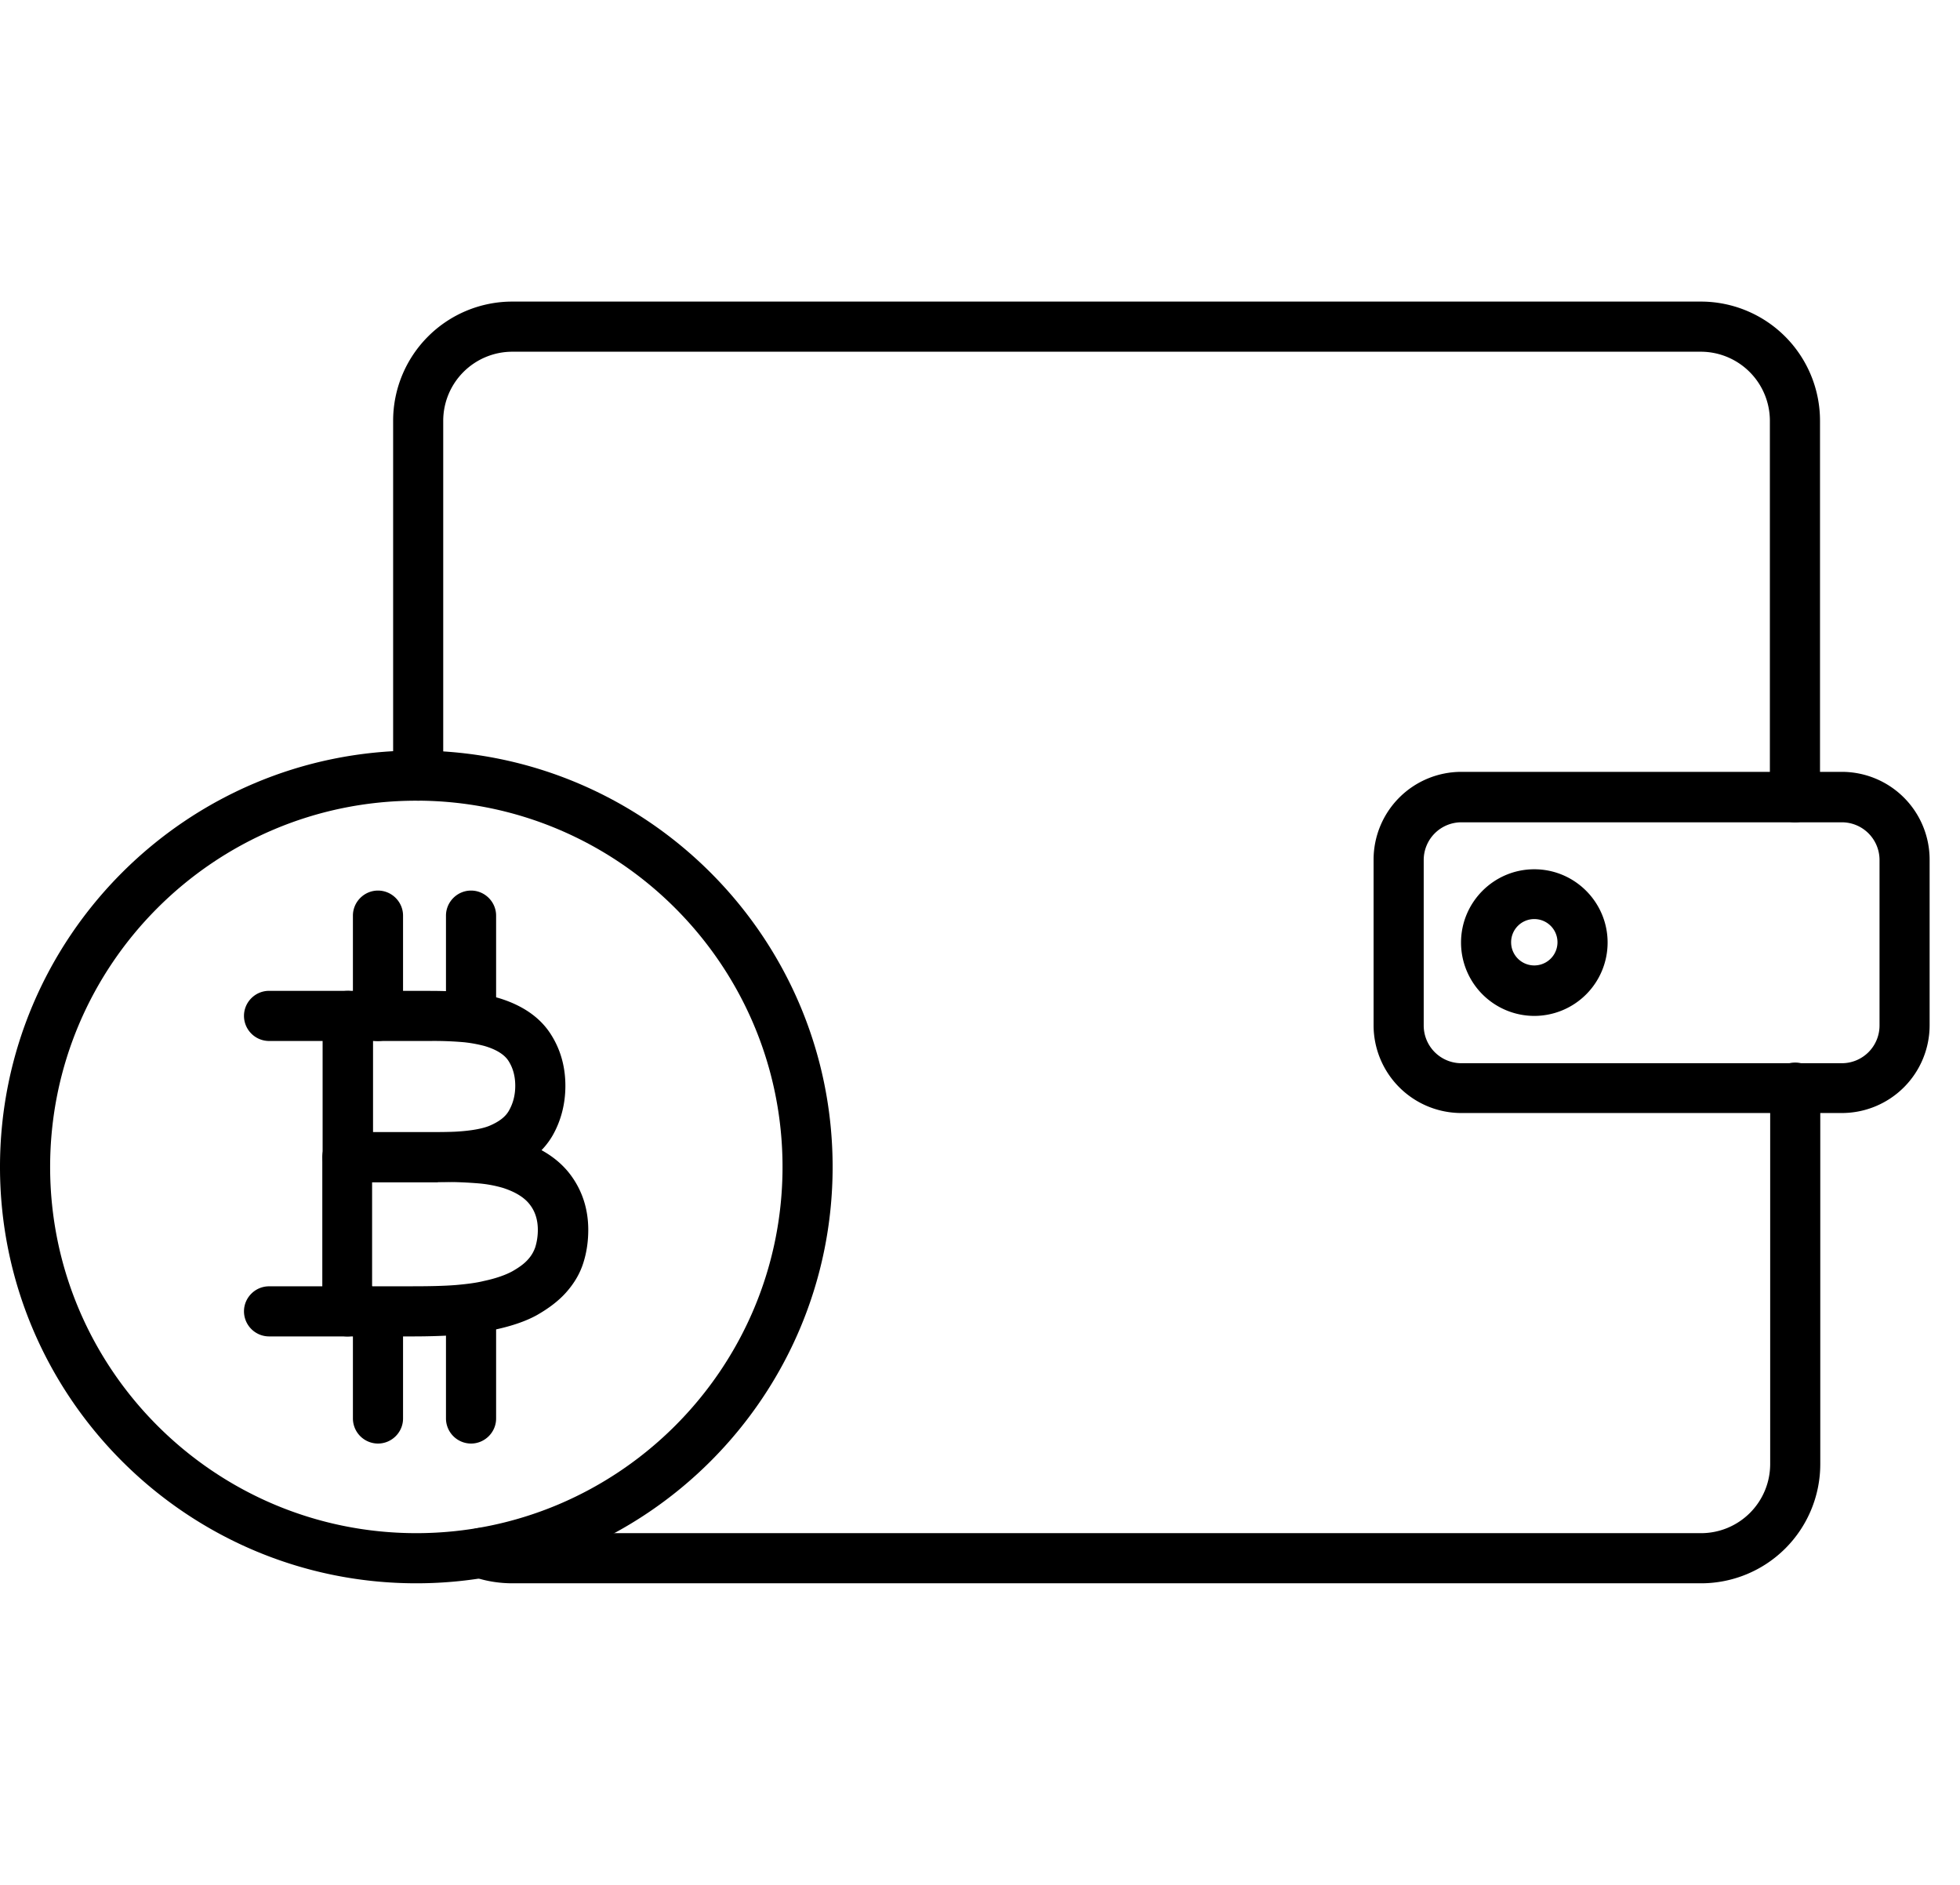 <?xml version="1.0" encoding="UTF-8"?>
<svg xmlns="http://www.w3.org/2000/svg" width="52" height="50" fill="none">
  <path d="M47.621 21.813a.667.667 0 0 1-.665-.665v-9.99a1.834 1.834 0 0 0-1.828-1.828h-31.54a1.834 1.834 0 0 0-1.829 1.828v9.416c0 .366-.299.665-.664.665a.667.667 0 0 1-.665-.665v-9.416A3.162 3.162 0 0 1 13.588 8h31.54a3.162 3.162 0 0 1 3.158 3.158v9.99c0 .366-.3.665-.665.665ZM45.135 42h-31.54c-.357 0-.715-.058-1.047-.175a.66.66 0 0 1-.407-.848.66.66 0 0 1 .847-.407c.192.067.4.1.607.1h31.54a1.834 1.834 0 0 0 1.829-1.828v-9.99c0-.366.299-.665.664-.665.366 0 .665.3.665.665v9.99A3.162 3.162 0 0 1 45.135 42Z" fill="#000"></path>
  <path d="M48.866 29.525H38.77a2.329 2.329 0 0 1-2.328-2.327v-4.396a2.329 2.329 0 0 1 2.328-2.327h10.097a2.329 2.329 0 0 1 2.327 2.327v4.396a2.329 2.329 0 0 1-2.327 2.327ZM38.77 21.813a1 1 0 0 0-.998.997v4.396a1 1 0 0 0 .998.998h10.097a1 1 0 0 0 .998-.998V22.81a1 1 0 0 0-.998-.997H38.77Z" fill="#000"></path>
  <path d="M40.706 26.949a1.947 1.947 0 0 1-1.944-1.945c0-1.072.872-1.945 1.944-1.945 1.073 0 1.945.873 1.945 1.945a1.947 1.947 0 0 1-1.945 1.945Zm0-2.569a.614.614 0 0 0-.615.616c0 .34.275.614.615.614a.614.614 0 1 0 0-1.23ZM11.045 42C4.953 42 0 37.047 0 30.955S4.953 19.91 11.045 19.91 22.09 24.863 22.09 30.955 17.137 42 11.045 42Zm0-20.76c-5.36 0-9.715 4.354-9.715 9.715 0 5.36 4.363 9.715 9.715 9.715 5.353 0 9.716-4.355 9.716-9.715 0-5.36-4.363-9.716-9.716-9.716Z" fill="#000"></path>
  <path d="M11.617 31.362H9.223a.667.667 0 0 1-.664-.665V26.95c0-.366.299-.665.664-.665h2.178c.407 0 .748.017 1.03.042.308.033.574.083.807.15.623.19 1.08.506 1.363.939.266.407.399.872.399 1.387 0 .482-.117.931-.341 1.322-.241.415-.64.748-1.172.964-.44.183-1.056.266-1.87.266v.008Zm-1.729-1.33h1.729c.79 0 1.18-.091 1.363-.166.258-.108.432-.24.524-.407.108-.191.166-.407.166-.657 0-.249-.058-.473-.183-.665-.108-.166-.324-.299-.632-.39a3.639 3.639 0 0 0-.548-.1 9.099 9.099 0 0 0-.898-.033H9.897v2.418h-.009Z" fill="#000"></path>
  <path d="M10.953 35.451H9.216a.667.667 0 0 1-.665-.665v-4.089c0-.366.299-.665.665-.665h2.518c.457 0 .848.017 1.155.05.324.033.615.091.864.166.615.2 1.08.507 1.388.923.308.415.466.906.466 1.454 0 .3-.042.59-.125.856-.091.3-.25.565-.465.806-.2.225-.466.424-.773.599-.3.166-.673.29-1.097.382a6.228 6.228 0 0 1-.948.141c-.349.025-.756.042-1.246.042Zm-1.072-1.33h1.072c.44 0 .822-.008 1.138-.033.291-.025.549-.058.748-.108.316-.067.574-.158.756-.258.175-.1.316-.2.416-.316.091-.1.15-.207.191-.324.042-.14.067-.29.067-.457 0-.257-.067-.482-.208-.665-.141-.19-.382-.34-.715-.448a3.284 3.284 0 0 0-.607-.117 11.083 11.083 0 0 0-1.013-.041H9.872v2.759l.009.008ZM9.215 27.614H7.138a.667.667 0 0 1-.665-.665c0-.366.299-.665.665-.665h2.077c.366 0 .665.3.665.665 0 .366-.3.665-.665.665Z" fill="#000"></path>
  <path d="M9.215 35.451H7.138a.667.667 0 0 1-.665-.665c0-.365.299-.664.665-.664h2.077c.366 0 .665.299.665.664 0 .366-.3.665-.665.665ZM10.028 27.614a.667.667 0 0 1-.665-.665v-2.66c0-.365.3-.665.665-.665.366 0 .665.3.665.665v2.66c0 .366-.3.665-.665.665ZM12.497 27.614a.667.667 0 0 1-.665-.665v-2.66c0-.365.3-.665.665-.665.366 0 .665.3.665.665v2.66c0 .366-.3.665-.665.665Z" fill="#000"></path>
  <path d="M10.028 38.293a.667.667 0 0 1-.665-.664v-2.66c0-.366.3-.665.665-.665.366 0 .665.3.665.665v2.66c0 .365-.3.664-.665.664ZM12.497 38.293a.667.667 0 0 1-.665-.664v-2.66c0-.366.3-.665.665-.665.366 0 .665.3.665.665v2.66c0 .365-.3.664-.665.664Z" fill="#000"></path>
</svg>
